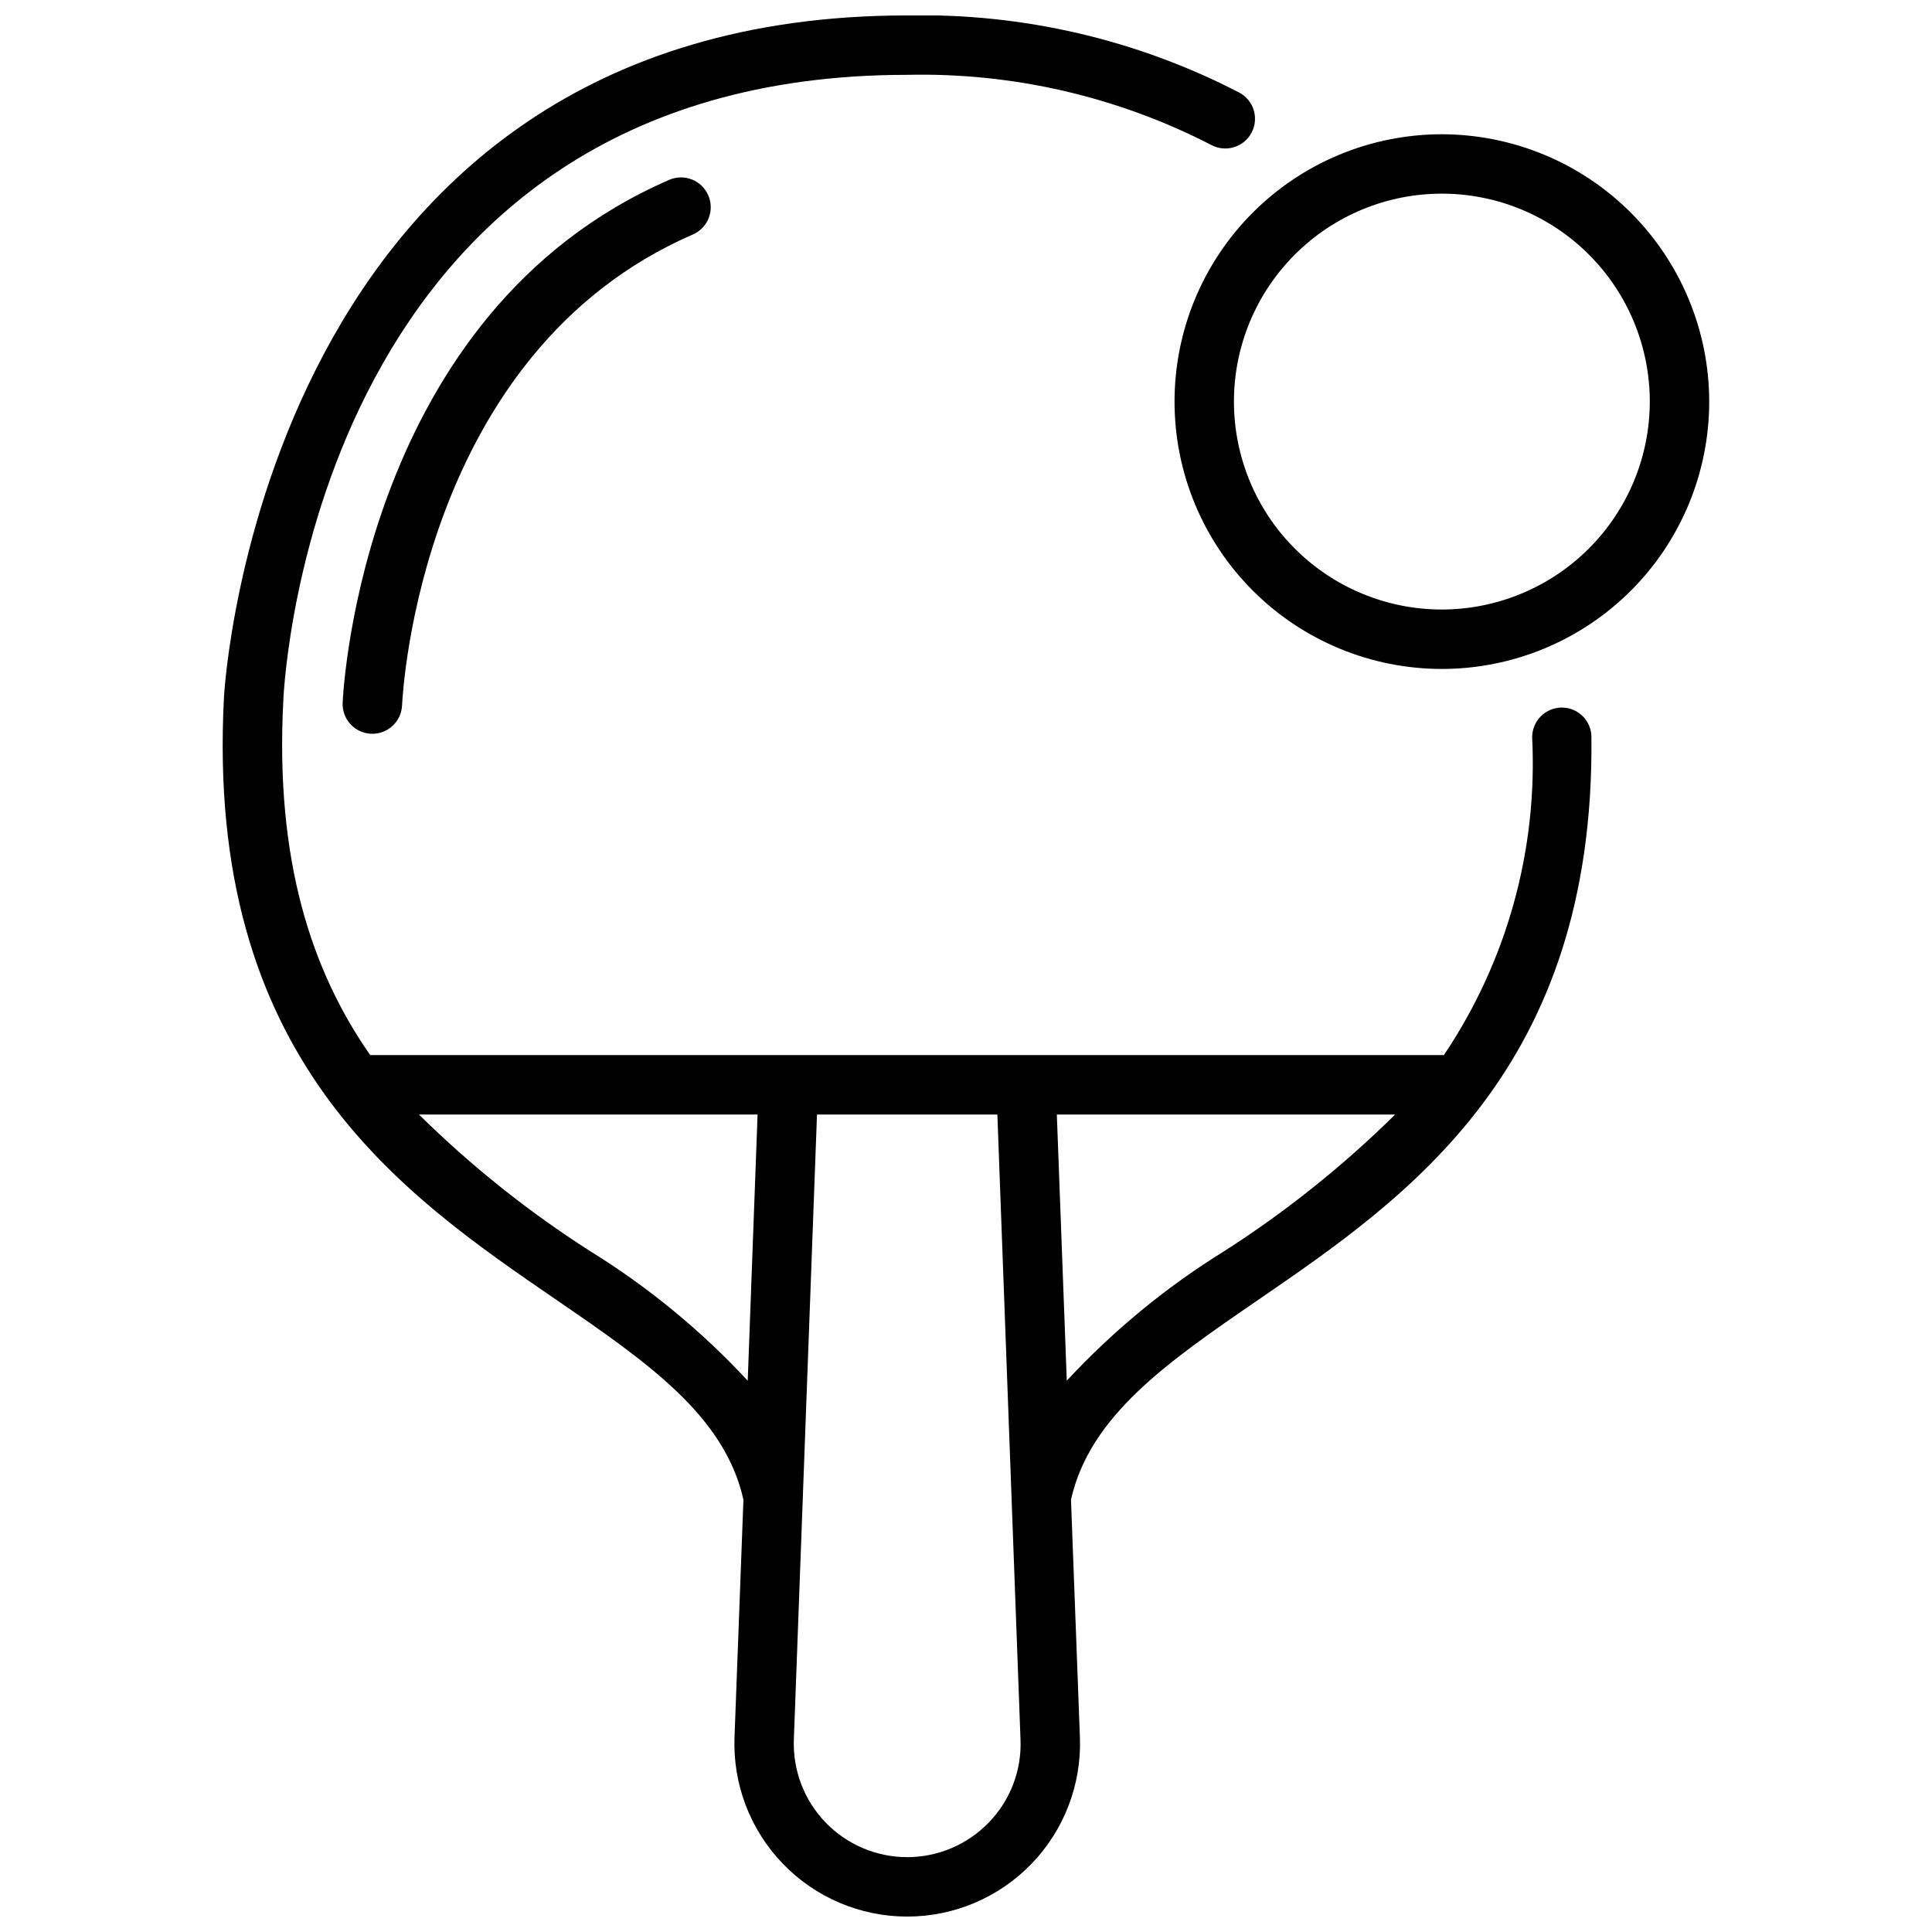 <?xml version="1.0" encoding="UTF-8"?>
<!-- Uploaded to: ICON Repo, www.svgrepo.com, Generator: ICON Repo Mixer Tools -->
<svg width="800px" height="800px" version="1.1" viewBox="144 144 512 512" xmlns="http://www.w3.org/2000/svg">
 <defs>
  <clipPath id="a">
   <path d="m203 148.09h394v503.81h-394z"/>
  </clipPath>
 </defs>
 <g clip-path="url(#a)">
  <path d="m557.91 331.51h-0.078c-2.086 0.02-4.082 0.871-5.543 2.363-1.461 1.488-2.269 3.5-2.25 5.586 1.48 29.84-6.723 59.359-23.395 84.152h-284.53c-15.391-22.043-25.285-51.324-23.027-94.109 0.309-6.762 9.297-165.67 165.32-165.67 27.984-0.633 55.684 5.754 80.562 18.57 3.824 2.07 8.602 0.648 10.672-3.176 2.07-3.824 0.648-8.602-3.176-10.668-27.18-14.078-57.457-21.113-88.059-20.469-170.82 0-180.97 178.89-181.05 180.64-5.055 95.875 46.609 131.33 88.168 159.8 23.914 16.406 44.539 30.629 49.492 52.906l-2.363 62.977c-0.461 12.434 4.156 24.52 12.789 33.477 8.633 8.961 20.535 14.023 32.977 14.023 12.441 0 24.348-5.062 32.98-14.023 8.633-8.957 13.25-21.043 12.789-33.477l-2.363-62.977c4.977-22.254 25.594-36.473 49.484-52.867 39.785-27.301 89.301-61.277 88.441-149.23-0.02-4.32-3.519-7.816-7.84-7.832zm-257.51 144.06c-16.352-10.449-31.559-22.586-45.375-36.211h89.742l-2.613 70.551v-0.004c-12.312-13.27-26.355-24.82-41.754-34.336zm105.66 151.39c-5.664 5.879-13.477 9.203-21.641 9.203-8.164 0-15.977-3.32-21.645-9.199-5.664-5.879-8.695-13.809-8.395-21.969l6.133-165.63h47.801l6.133 165.64v-0.004c0.332 8.164-2.699 16.102-8.387 21.965zm62.371-151.39c-15.387 9.516-29.418 21.062-41.723 34.328l-2.637-70.539h89.656c-13.793 13.621-28.973 25.758-45.297 36.211zm-136.73-279.79c0.836 1.918 0.871 4.086 0.105 6.027s-2.273 3.504-4.188 4.332c-71.988 31.25-76.895 120.99-77.066 124.8h-0.004c-0.195 4.348-3.883 7.711-8.23 7.512-4.348-0.195-7.711-3.879-7.512-8.227 0.188-4.203 5.629-103.4 86.52-138.55v-0.004c1.922-0.836 4.098-0.871 6.043-0.102 1.945 0.773 3.508 2.289 4.332 4.211zm194.41-16.199c-18.793 0-36.812 7.465-50.098 20.75-13.289 13.289-20.75 31.309-20.75 50.098 0 18.789 7.461 36.812 20.75 50.098 13.285 13.285 31.305 20.75 50.098 20.75 18.789 0 36.809-7.465 50.098-20.75 13.285-13.285 20.75-31.309 20.75-50.098-0.023-18.781-7.496-36.789-20.777-50.07s-31.289-20.754-50.07-20.777zm0 125.95c-14.617 0-28.633-5.805-38.965-16.141-10.336-10.332-16.141-24.352-16.141-38.965 0-14.613 5.805-28.629 16.141-38.965 10.332-10.332 24.348-16.141 38.965-16.141 14.613 0 28.629 5.809 38.965 16.141 10.332 10.336 16.137 24.352 16.137 38.965-0.016 14.609-5.824 28.617-16.156 38.945-10.332 10.332-24.336 16.141-38.945 16.16z"/>
 </g>
</svg>